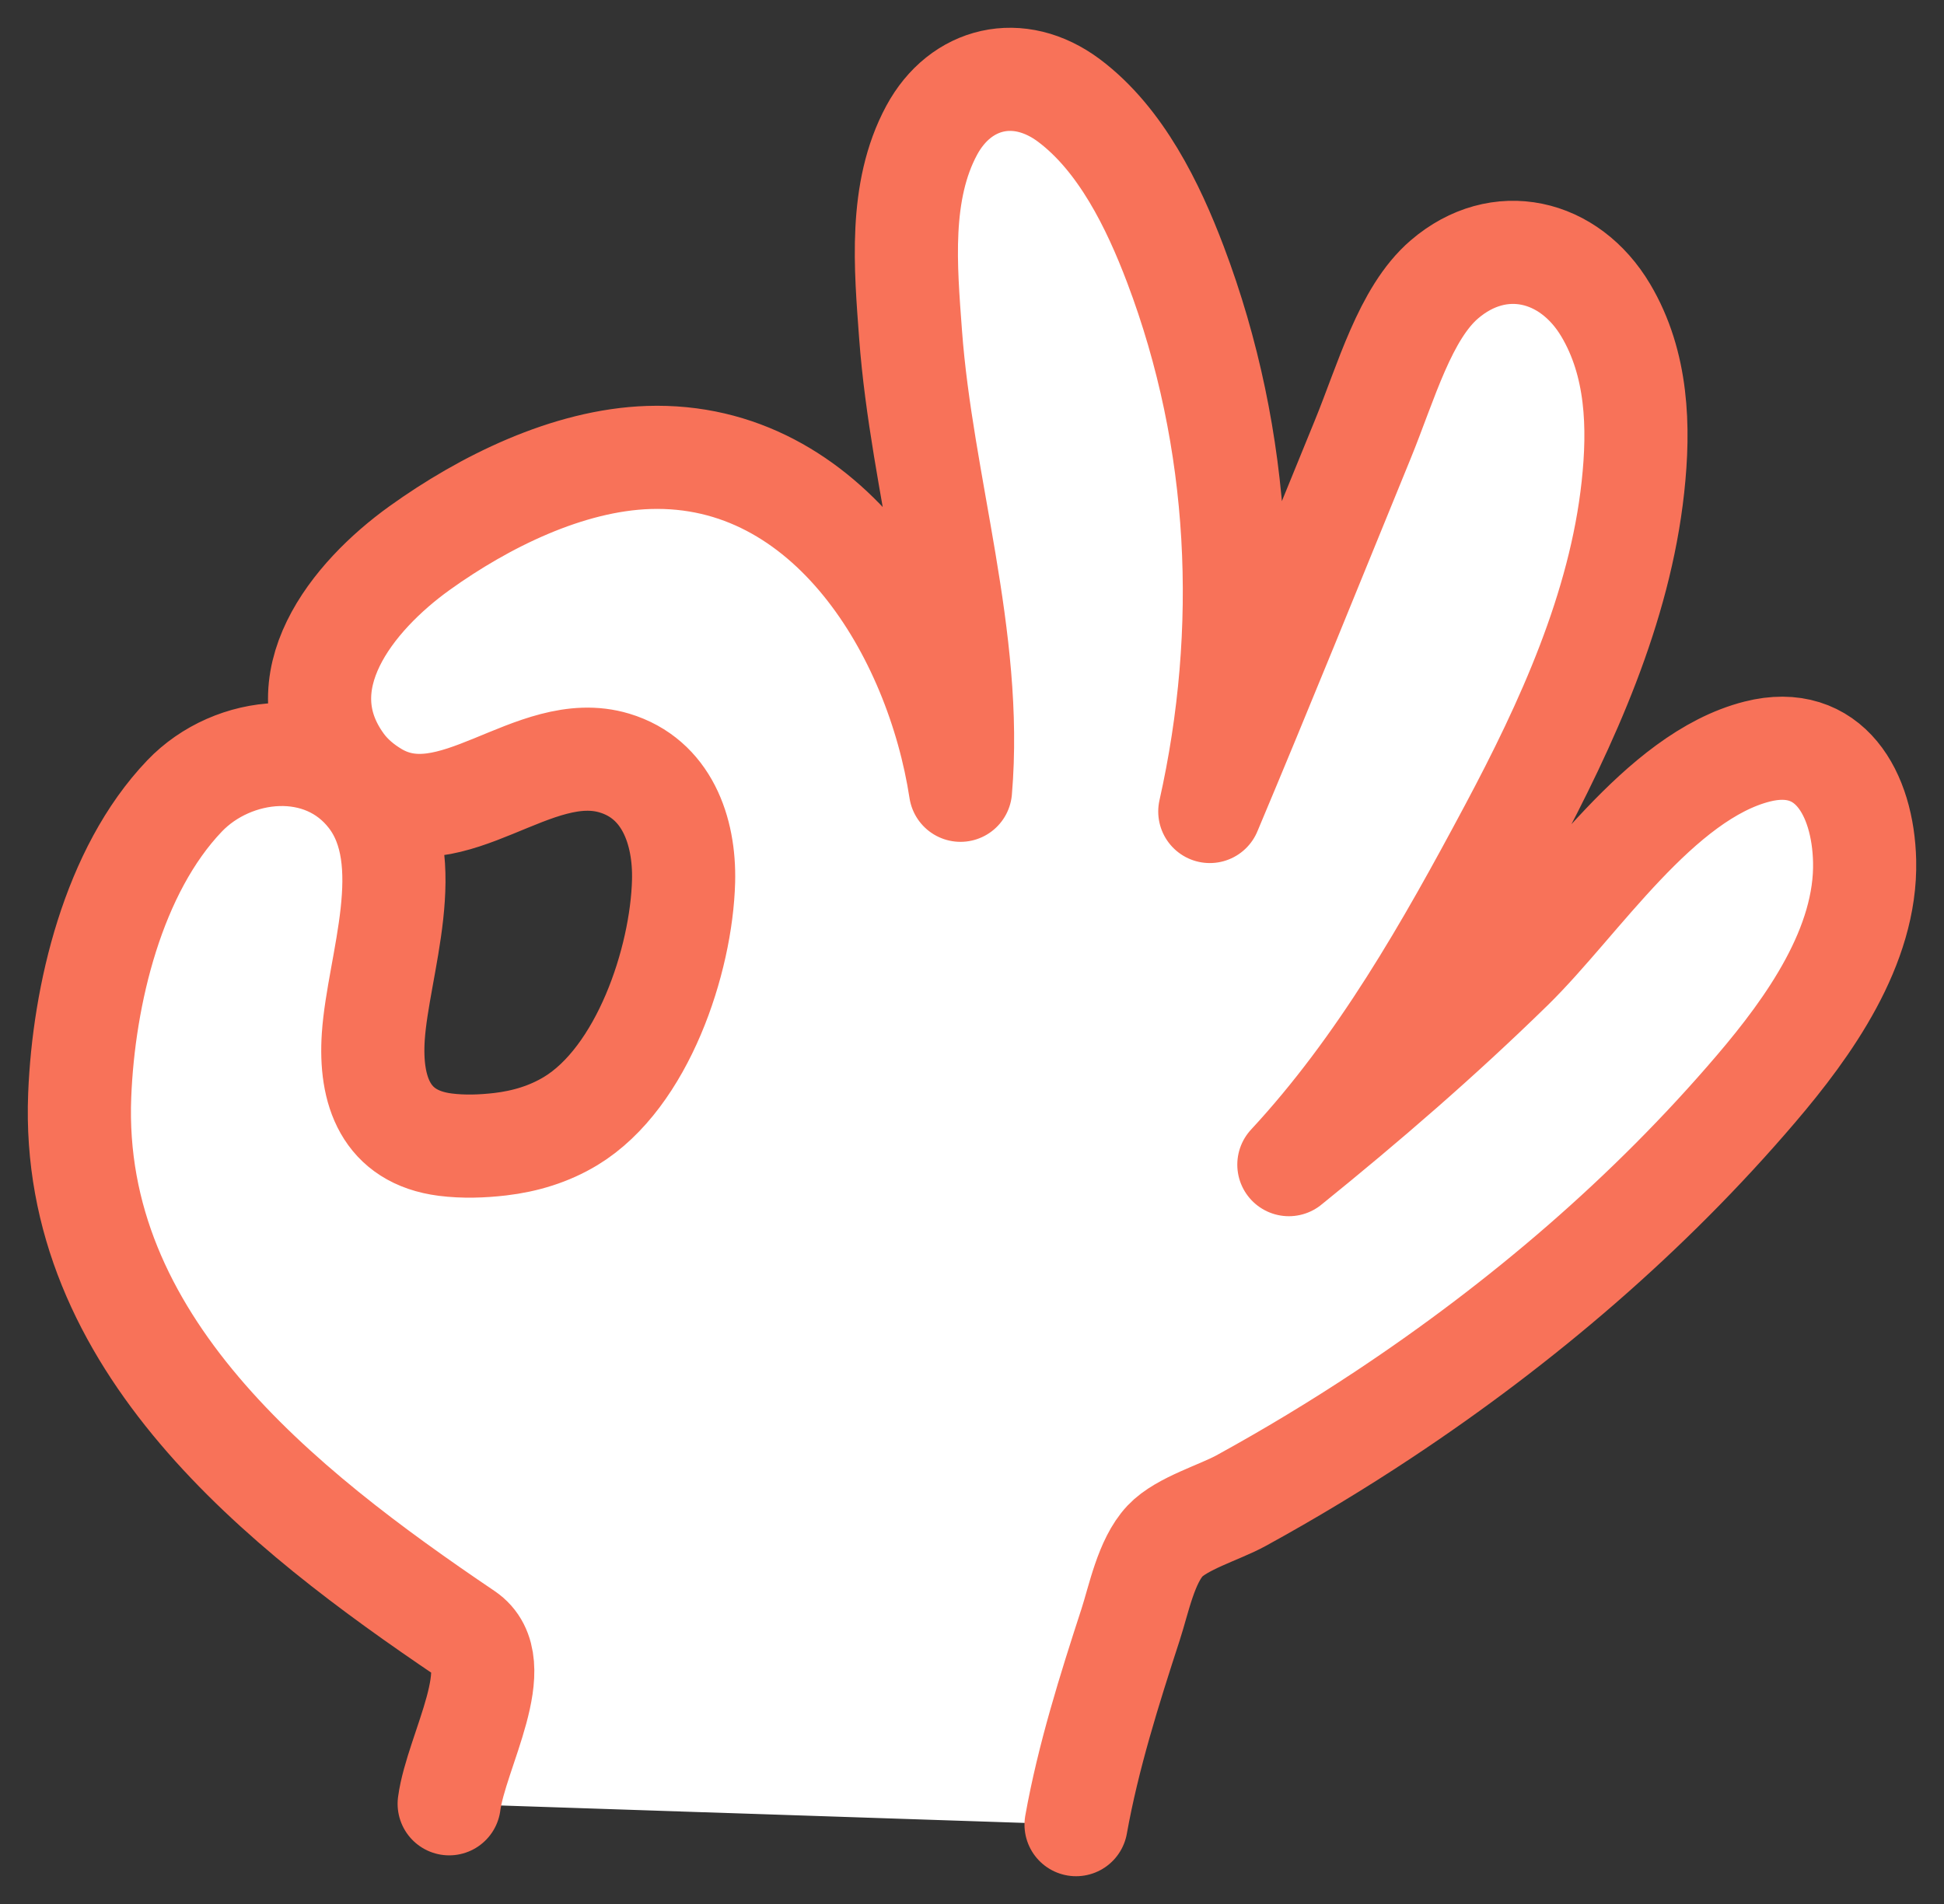 <svg width="49" height="48" viewBox="0 0 49 48" fill="none" xmlns="http://www.w3.org/2000/svg">
<rect x="0" y="0" width="49" height="48" fill="#333333" stroke="none"/>
<path fill-rule="evenodd" clip-rule="evenodd" d="M11.322 45.474C11.497 44.15 12.844 41.934 11.734 41.184C7.062 38.026 1.758 33.857 2.009 27.613C2.11 25.082 2.85 21.952 4.652 20.066C5.872 18.79 8.142 18.551 9.322 20.086C10.568 21.709 9.531 24.32 9.409 26.134C9.319 27.488 9.716 28.665 11.224 28.857C11.681 28.915 12.15 28.899 12.608 28.846C13.239 28.772 13.842 28.59 14.386 28.261C16.198 27.163 17.177 24.215 17.23 22.214C17.263 20.941 16.804 19.633 15.488 19.237C13.443 18.623 11.401 21.152 9.461 20.002C9.14 19.811 8.848 19.569 8.627 19.267C7.119 17.206 8.883 15.032 10.576 13.817C12.2 12.651 14.314 11.6 16.351 11.533C20.902 11.386 23.605 15.976 24.21 19.923C24.537 16.083 23.232 12.233 22.951 8.424C22.828 6.746 22.651 4.827 23.485 3.283C24.212 1.938 25.681 1.586 26.948 2.536C28.254 3.517 29.066 5.184 29.628 6.668C31.302 11.088 31.518 15.898 30.494 20.458C31.803 17.345 33.072 14.206 34.349 11.079C34.941 9.631 35.415 7.894 36.408 7.043C37.784 5.863 39.556 6.275 40.475 7.824C41.274 9.172 41.325 10.761 41.159 12.28C40.828 15.33 39.497 18.241 38.068 20.919C36.48 23.896 34.79 26.88 32.487 29.361C34.441 27.781 36.301 26.174 38.098 24.417C39.8 22.753 41.817 19.576 44.291 18.947C46.112 18.485 46.959 20.013 46.999 21.706C47.05 23.854 45.597 25.886 44.263 27.449C41.561 30.617 38.356 33.353 34.885 35.655C33.715 36.431 32.512 37.157 31.28 37.833C30.74 38.129 29.782 38.406 29.366 38.848C28.889 39.355 28.704 40.321 28.497 40.957C27.962 42.601 27.428 44.296 27.123 46" fill="white"/>
<path d="M11.322 45.474C11.497 44.15 12.844 41.934 11.734 41.184C7.062 38.026 1.758 33.857 2.009 27.613C2.11 25.082 2.85 21.952 4.652 20.066C5.872 18.79 8.142 18.551 9.322 20.086C10.568 21.709 9.531 24.32 9.409 26.134C9.319 27.488 9.716 28.665 11.224 28.857C11.681 28.915 12.15 28.899 12.608 28.846C13.239 28.772 13.842 28.59 14.386 28.261C16.198 27.163 17.177 24.215 17.23 22.214C17.263 20.941 16.804 19.633 15.488 19.237C13.443 18.623 11.401 21.152 9.461 20.002C9.14 19.811 8.848 19.569 8.627 19.267C7.119 17.206 8.883 15.032 10.576 13.817C12.2 12.651 14.314 11.6 16.351 11.533C20.902 11.386 23.605 15.976 24.21 19.923C24.537 16.083 23.232 12.233 22.951 8.424C22.828 6.746 22.651 4.827 23.485 3.283C24.212 1.938 25.681 1.586 26.948 2.536C28.254 3.517 29.066 5.184 29.628 6.668C31.302 11.088 31.518 15.898 30.494 20.458C31.803 17.345 33.072 14.206 34.349 11.079C34.941 9.631 35.415 7.894 36.408 7.043C37.784 5.863 39.556 6.275 40.475 7.824C41.274 9.172 41.325 10.761 41.159 12.28C40.828 15.33 39.497 18.241 38.068 20.919C36.48 23.896 34.79 26.88 32.487 29.361C34.441 27.781 36.301 26.174 38.098 24.417C39.8 22.753 41.817 19.576 44.291 18.947C46.112 18.485 46.959 20.013 46.999 21.706C47.05 23.854 45.597 25.886 44.263 27.449C41.561 30.617 38.356 33.353 34.885 35.655C33.715 36.431 32.512 37.157 31.28 37.833C30.74 38.129 29.782 38.406 29.366 38.848C28.889 39.355 28.704 40.321 28.497 40.957C27.962 42.601 27.428 44.296 27.123 46" stroke="#F87259" stroke-width="2.6" stroke-miterlimit="1.5" stroke-linecap="round" stroke-linejoin="round"/>
</svg>

